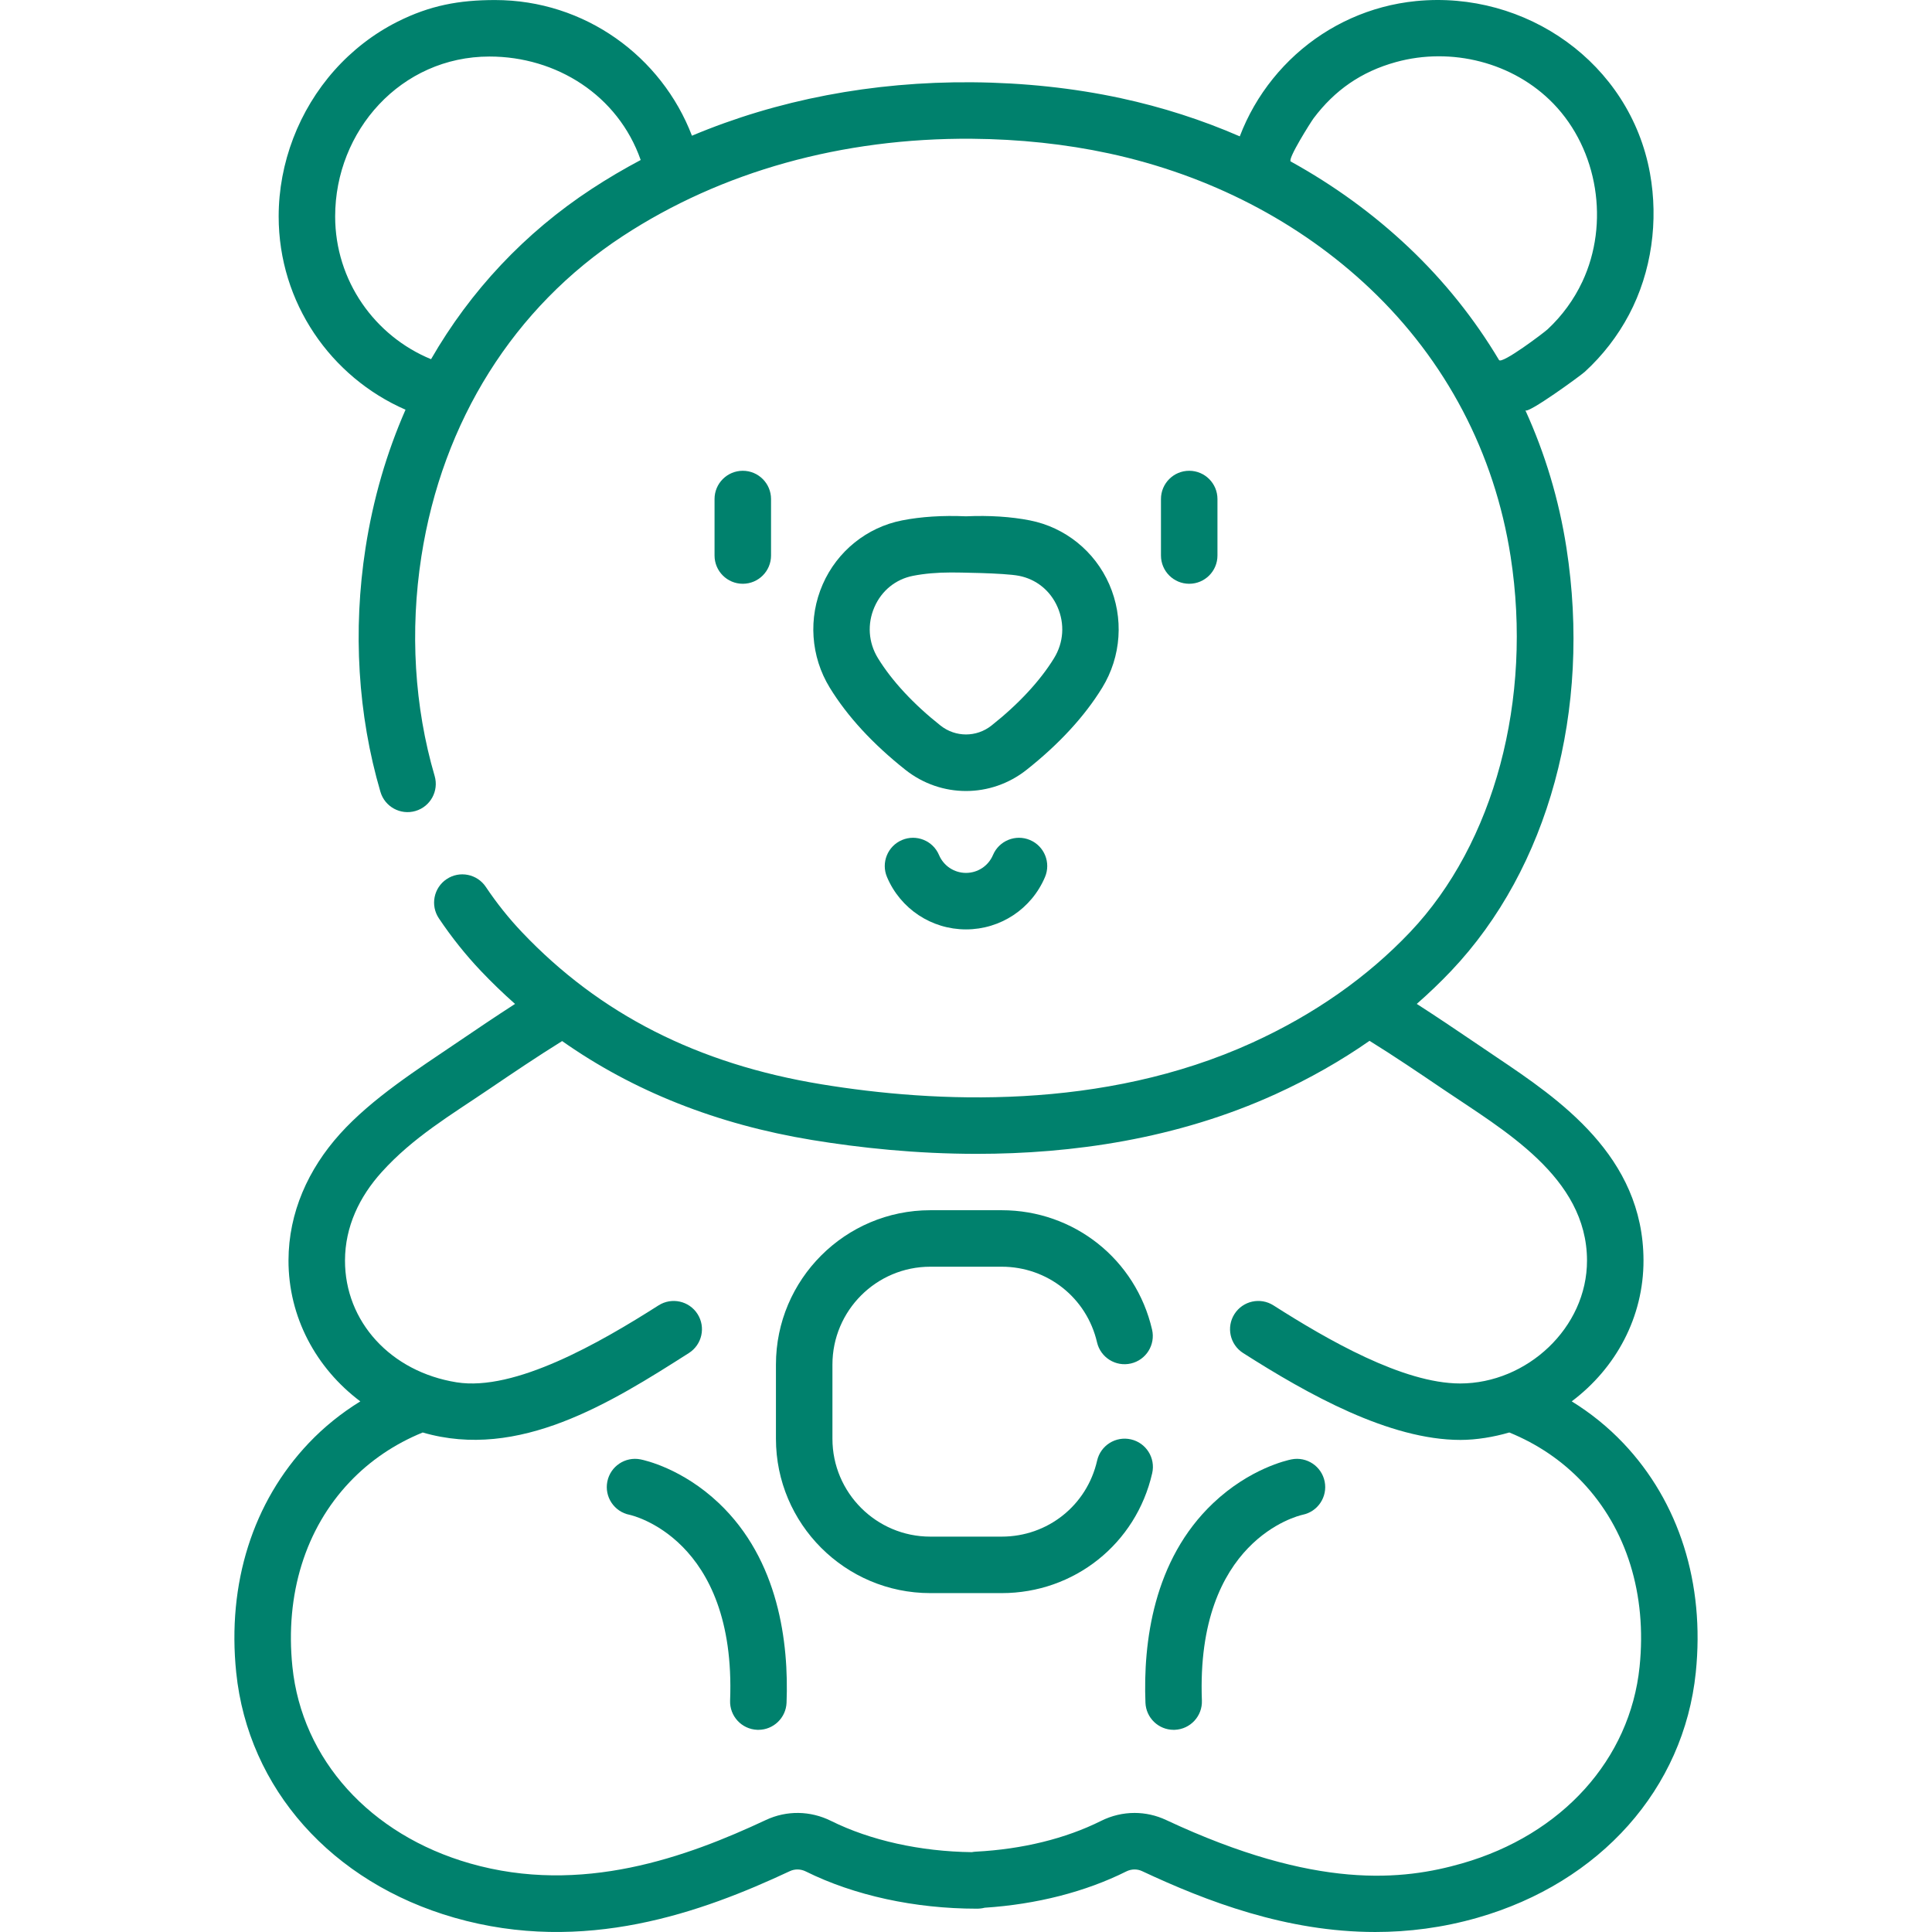 <svg id="Capa_1" enable-background="new 0 0 512.011 512.011" height="512" viewBox="0 0 512.011 512.011" width="512" xmlns="http://www.w3.org/2000/svg" fill="#00816d"><g><g><g><path d="m190.5 398.35c-9.698-9.186-19.645-11.371-20.748-11.59-4.055-.805-7.996 1.829-8.801 5.884s1.829 7.995 5.884 8.801c.283.056 28.31 6.125 26.653 49.215-.159 4.131 3.062 7.609 7.193 7.768.098.003.195.005.292.005 4.002 0 7.32-3.165 7.476-7.198.608-15.795-2.013-37.792-17.949-52.885z"/><path d="m342.258 386.76c-1.102.219-11.049 2.404-20.748 11.59-15.936 15.094-18.557 37.09-17.948 52.885.155 4.033 3.473 7.199 7.475 7.198.096 0 .195-.002.292-.005 4.132-.159 7.351-3.637 7.192-7.768-1.631-42.412 25.399-48.937 26.709-49.227 4.024-.83 6.629-4.753 5.828-8.789-.805-4.055-4.745-6.689-8.8-5.884z"/><path d="m299.715 381.457c-4.038-.92-8.043 1.604-8.963 5.635-2.702 11.857-13.099 20.138-25.283 20.138h-18.929c-14.298 0-25.931-11.633-25.931-25.931v-19.669c0-14.298 11.633-25.931 25.931-25.931h18.929c12.137 0 22.526 8.242 25.263 20.044.934 4.028 4.957 6.536 8.983 5.601 4.028-.934 6.535-4.956 5.601-8.983-4.318-18.625-20.704-31.633-39.846-31.633h-18.93c-22.553 0-40.903 18.349-40.903 40.902v19.669c0 22.554 18.349 40.902 40.903 40.902h18.929c19.217 0 35.615-13.069 39.881-31.782.919-4.031-1.604-8.044-5.635-8.962z"/><path d="m430.192 382.449c-4.052-4.271-8.637-7.964-13.659-11.068 11.731-8.808 19.053-22.353 19.021-37.378-.06-27.681-22.527-42.79-38.931-53.823-1.908-1.284-3.832-2.587-5.768-3.901-5.058-3.43-10.184-6.881-15.39-10.229 3.181-2.786 6.223-5.693 9.105-8.731 25.814-27.204 37.239-69.127 30.562-112.145-1.983-12.777-5.668-24.993-10.894-36.456.515 1.13 14.615-9.136 15.762-10.187 4.731-4.333 8.713-9.475 11.714-15.145 6.024-11.384 7.837-24.889 5.552-37.493-5.299-29.226-32.928-48.486-61.996-45.609-3 .297-5.976.838-8.888 1.618-5.675 1.52-11.099 3.949-16.018 7.162-9.885 6.455-17.615 16.028-21.802 27.073-10.007-4.355-20.566-7.754-31.528-10.117-12.469-2.688-25.736-4.106-39.433-4.217-26.402-.202-51.586 4.643-74.225 14.163-8.042-20.998-28.388-35.955-52.18-35.955-9.502 0-17.233 1.405-25.894 5.764-6.306 3.174-11.967 7.577-16.658 12.847-9.425 10.587-14.794 24.553-14.794 38.734 0 22.901 13.858 42.607 33.621 51.224-5.006 11.404-8.587 23.668-10.593 36.593-3.403 21.924-2.04 44.288 3.942 64.676 1.164 3.967 5.324 6.238 9.29 5.076 3.967-1.164 6.24-5.323 5.076-9.291-5.366-18.29-6.581-38.402-3.514-58.165 5.564-35.847 24.51-65.994 53.349-84.887 26.196-17.16 58.167-26.045 92.458-25.81 12.678.102 24.924 1.407 36.399 3.881 26.575 5.729 50.493 18.105 69.169 35.79 20.144 19.075 33.039 43.635 37.29 71.026 5.882 37.893-4.322 76.036-26.628 99.543-11.354 11.966-25.42 21.824-41.805 29.299-39.708 18.116-84.058 15.998-114.272 11.031-32.736-5.381-58.685-18.573-79.33-40.33-3.46-3.646-6.676-7.676-9.558-11.976-2.301-3.434-6.951-4.353-10.386-2.051-3.434 2.301-4.353 6.951-2.051 10.386 3.35 4.998 7.095 9.691 11.135 13.947 2.904 3.06 5.924 5.971 9.052 8.74-5.191 3.341-10.294 6.798-15.338 10.219-10.455 7.09-22.564 14.797-31.063 24.235-8.39 9.317-13.609 20.826-13.636 33.489-.032 15.031 7.295 28.58 19.034 37.388-5.027 3.102-9.618 6.787-13.672 11.059-14.819 15.618-21.644 37.207-19.219 60.789 3.164 30.77 25.318 55.671 57.816 64.985 34.406 9.863 65.595-1.415 88.92-12.341 1.323-.618 2.862-.586 4.221.089 12.819 6.363 28.893 9.864 45.28 9.863.73.002 1.442-.073 2.113-.253 13.774-.899 26.726-4.214 37.543-9.62 1.337-.668 2.863-.695 4.185-.075 17.017 7.97 38.216 16.127 61.798 16.127 8.742 0 17.813-1.121 27.118-3.788 32.498-9.314 54.651-34.215 57.816-64.985 2.425-23.585-4.399-45.173-19.218-60.79zm-273.374-332.389c-17.75 11.628-32.151 27.017-42.582 45.133-14.892-6.119-25.414-20.765-25.414-37.836-.001-22.694 17.428-42.374 40.903-42.375 17.702 0 34.052 10.238 40.07 27.42-4.449 2.359-8.781 4.909-12.977 7.658zm240.443 45.346c-6.484-10.87-14.48-20.895-23.919-29.833-9.339-8.844-19.856-16.471-31.269-22.771-.972-.537 5.379-10.563 6.065-11.475 5.586-7.42 12.608-12.334 21.796-14.874 14.669-4.055 31.133.034 41.758 11.029 11.825 12.239 14.899 31.718 7.656 47.166-2.225 4.747-5.372 9.051-9.208 12.623-.969.902-12.149 9.358-12.879 8.135zm37.257 346.3c-2.525 24.557-20.553 44.531-47.048 52.125-15.56 4.459-38.539 7.185-78.439-11.505-2.662-1.247-5.508-1.869-8.356-1.869-3.029 0-6.061.704-8.873 2.109-9.394 4.695-20.866 7.514-33.175 8.152-.367.019-.728.064-1.08.134-13.665-.173-26.871-3.101-37.333-8.294-5.47-2.715-11.749-2.801-17.227-.236-20.961 9.818-48.82 19.998-78.446 11.508-26.495-7.594-44.523-27.567-47.048-52.125-1.971-19.168 3.422-36.553 15.187-48.951 5.412-5.703 11.92-10.091 19.346-13.123 25.473 7.434 49.858-7.87 70.543-21.058 3.486-2.222 4.511-6.85 2.289-10.336s-6.848-4.51-10.336-2.289c-15.586 9.934-38.089 22.856-53.519 20.387-17.447-2.793-29.608-16.075-29.573-32.301.019-8.951 3.822-16.883 9.747-23.439 8.314-9.201 18.284-15.077 28.383-21.926 6.373-4.322 12.847-8.688 19.417-12.769 18.847 13.266 41.009 22.07 66.228 26.216 12.62 2.074 27.572 3.673 43.682 3.673 25.081 0 52.97-3.874 79.234-15.857 8.9-4.061 17.191-8.774 24.831-14.097 6.6 4.095 13.1 8.492 19.501 12.834 15.882 10.771 38.083 23.213 38.131 45.364.038 17.868-15.956 32.609-33.627 32.609-15.126-.001-35.197-11.6-49.466-20.694-3.487-2.222-8.114-1.198-10.336 2.29-2.222 3.486-1.198 8.114 2.289 10.336 17.19 10.956 38.753 23.031 57.625 23.03 4.171 0 8.797-.769 12.926-1.974 7.422 3.033 13.927 7.423 19.337 13.125 11.763 12.398 17.157 29.782 15.186 48.951z"/><path d="m204.337 147.222v-14.972c0-4.134-3.352-7.486-7.486-7.486s-7.486 3.352-7.486 7.486v14.972c0 4.134 3.352 7.486 7.486 7.486s7.486-3.351 7.486-7.486z"/><path d="m322.646 147.222v-14.972c0-4.134-3.351-7.486-7.486-7.486s-7.486 3.352-7.486 7.486v14.972c0 4.134 3.351 7.486 7.486 7.486s7.486-3.351 7.486-7.486z"/><path d="m292.097 182.264c5.074-8.264 5.773-18.515 1.87-27.422-3.843-8.768-11.704-15.098-21.029-16.93-5.037-.989-10.734-1.353-16.933-1.082-6.201-.271-11.896.093-16.933 1.082-9.325 1.833-17.186 8.161-21.029 16.929-3.903 8.907-3.204 19.159 1.87 27.423 4.667 7.601 11.41 14.92 20.038 21.753 4.726 3.742 10.389 5.613 16.054 5.613 5.663 0 11.328-1.871 16.054-5.613 8.626-6.831 15.368-14.15 20.038-21.753zm-29.333 10.015c-3.978 3.152-9.537 3.152-13.518 0-7.148-5.66-12.879-11.833-16.574-17.849-2.546-4.147-2.88-9.097-.916-13.579 1.903-4.341 5.622-7.348 10.203-8.248 3.009-.591 6.399-.888 10.115-.888 1.16 0 14.028.113 17.977.888 4.582.9 8.301 3.907 10.203 8.249 1.965 4.482 1.631 9.431-.915 13.578-3.697 6.018-9.427 12.191-16.575 17.849z"/><path d="m263.152 226.596c-1.216 2.878-4.022 4.738-7.147 4.738s-5.931-1.86-7.148-4.738c-1.611-3.807-6.002-5.589-9.811-3.978-3.808 1.611-5.589 6.003-3.978 9.811 3.566 8.43 11.784 13.877 20.937 13.877 9.154 0 17.371-5.447 20.937-13.878 1.61-3.808-.172-8.2-3.98-9.81-3.802-1.61-8.199.171-9.81 3.978z"/></g></g></g></svg>